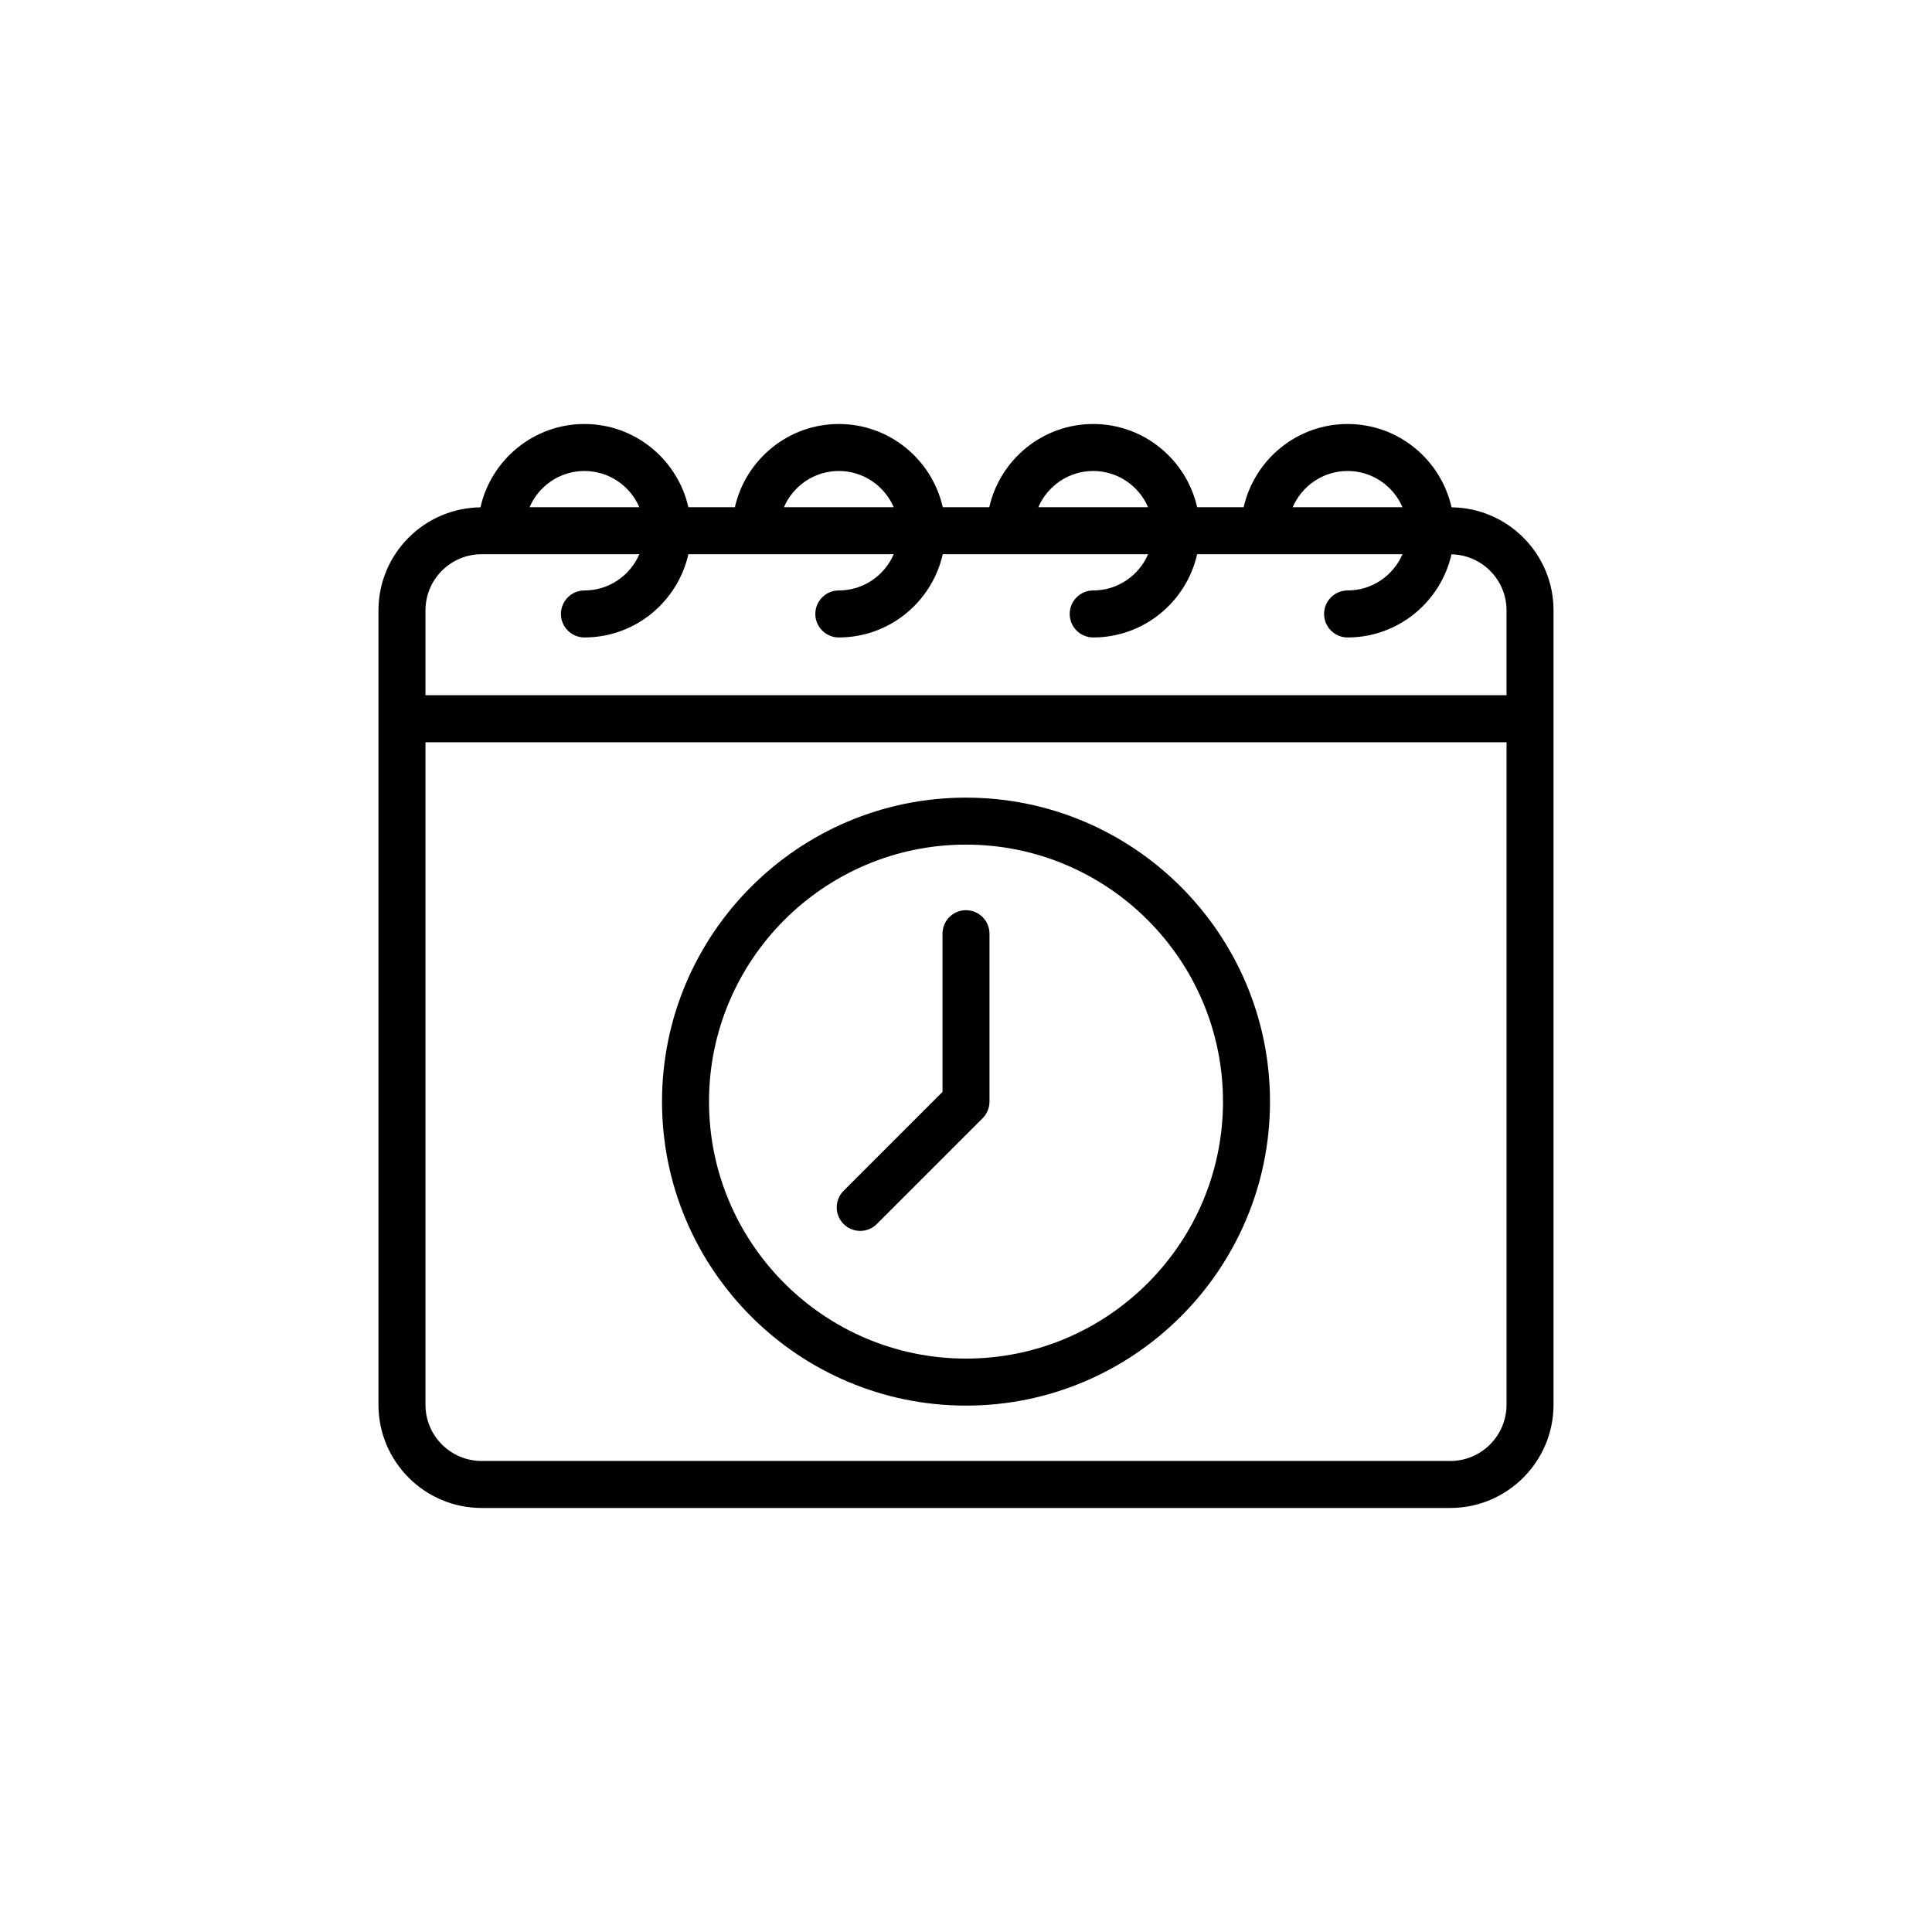 <?xml version="1.0" encoding="UTF-8"?>
<!-- Uploaded to: ICON Repo, www.iconrepo.com, Generator: ICON Repo Mixer Tools -->
<svg fill="#000000" width="800px" height="800px" version="1.1" viewBox="144 144 512 512" xmlns="http://www.w3.org/2000/svg">
 <g>
  <path d="m528.68 278.45c-2.84-12.617-14.094-22.086-27.555-22.086-13.453 0-24.691 9.457-27.543 22.055h-12.324c-2.852-12.602-14.094-22.055-27.547-22.055s-24.691 9.457-27.543 22.055h-12.324c-2.852-12.602-14.094-22.055-27.547-22.055s-24.691 9.457-27.543 22.055h-12.328c-2.852-12.602-14.094-22.055-27.547-22.055-13.465 0-24.711 9.473-27.551 22.086-14.93 0.172-27.027 12.336-27.027 27.305v210.54c0 15.07 12.262 27.332 27.336 27.332h256.7c15.09 0 27.367-12.277 27.367-27.367v-210.51c0-14.969-12.098-27.137-27.023-27.305zm-27.555-9.633c6.519 0 12.121 3.961 14.547 9.602h-29.094c2.426-5.641 8.027-9.602 14.547-9.602zm-67.414 0c6.519 0 12.121 3.961 14.547 9.602h-29.09c2.422-5.641 8.023-9.602 14.543-9.602zm-67.414 0c6.519 0 12.121 3.961 14.547 9.602h-29.09c2.422-5.641 8.023-9.602 14.543-9.602zm-67.414 0c6.519 0 12.121 3.961 14.547 9.602h-29.09c2.422-5.641 8.027-9.602 14.543-9.602zm-27.246 22.055h41.793c-2.422 5.641-8.027 9.605-14.547 9.605-3.438 0-6.227 2.789-6.227 6.227s2.789 6.227 6.227 6.227c13.453 0 24.695-9.457 27.547-22.059h54.414c-2.426 5.641-8.027 9.605-14.547 9.605-3.438 0-6.227 2.789-6.227 6.227s2.789 6.227 6.227 6.227c13.453 0 24.695-9.457 27.547-22.059h54.414c-2.422 5.641-8.027 9.605-14.547 9.605-3.438 0-6.227 2.789-6.227 6.227s2.789 6.227 6.227 6.227c13.453 0 24.695-9.457 27.547-22.059h54.414c-2.422 5.641-8.027 9.605-14.547 9.605-3.438 0-6.227 2.789-6.227 6.227s2.789 6.227 6.227 6.227c13.441 0 24.672-9.445 27.535-22.031 8.066 0.16 14.586 6.746 14.586 14.852v22.488l-286.49 0.004v-22.488c0-8.207 6.676-14.883 14.879-14.883zm256.7 240.3h-256.7c-8.203 0-14.879-6.676-14.879-14.875v-175.6h286.49v175.57c-0.004 8.223-6.691 14.91-14.914 14.91z"/>
  <path d="m400 355.38c-44.422 0-80.559 36.141-80.559 80.562s36.141 80.559 80.559 80.559c44.422 0 80.562-36.141 80.562-80.559 0-44.426-36.141-80.562-80.562-80.562zm0 148.66c-37.555 0-68.105-30.551-68.105-68.105s30.551-68.105 68.105-68.105 68.105 30.555 68.105 68.105c0 37.559-30.555 68.105-68.105 68.105z"/>
  <path d="m400 385.21c-3.438 0-6.227 2.789-6.227 6.227v41.926l-26.207 26.207c-2.434 2.434-2.434 6.375 0 8.809 1.215 1.215 2.809 1.824 4.402 1.824s3.188-0.609 4.402-1.824l28.031-28.031c1.168-1.168 1.824-2.754 1.824-4.402v-44.504c0-3.441-2.789-6.231-6.227-6.231z"/>
 </g>
</svg>